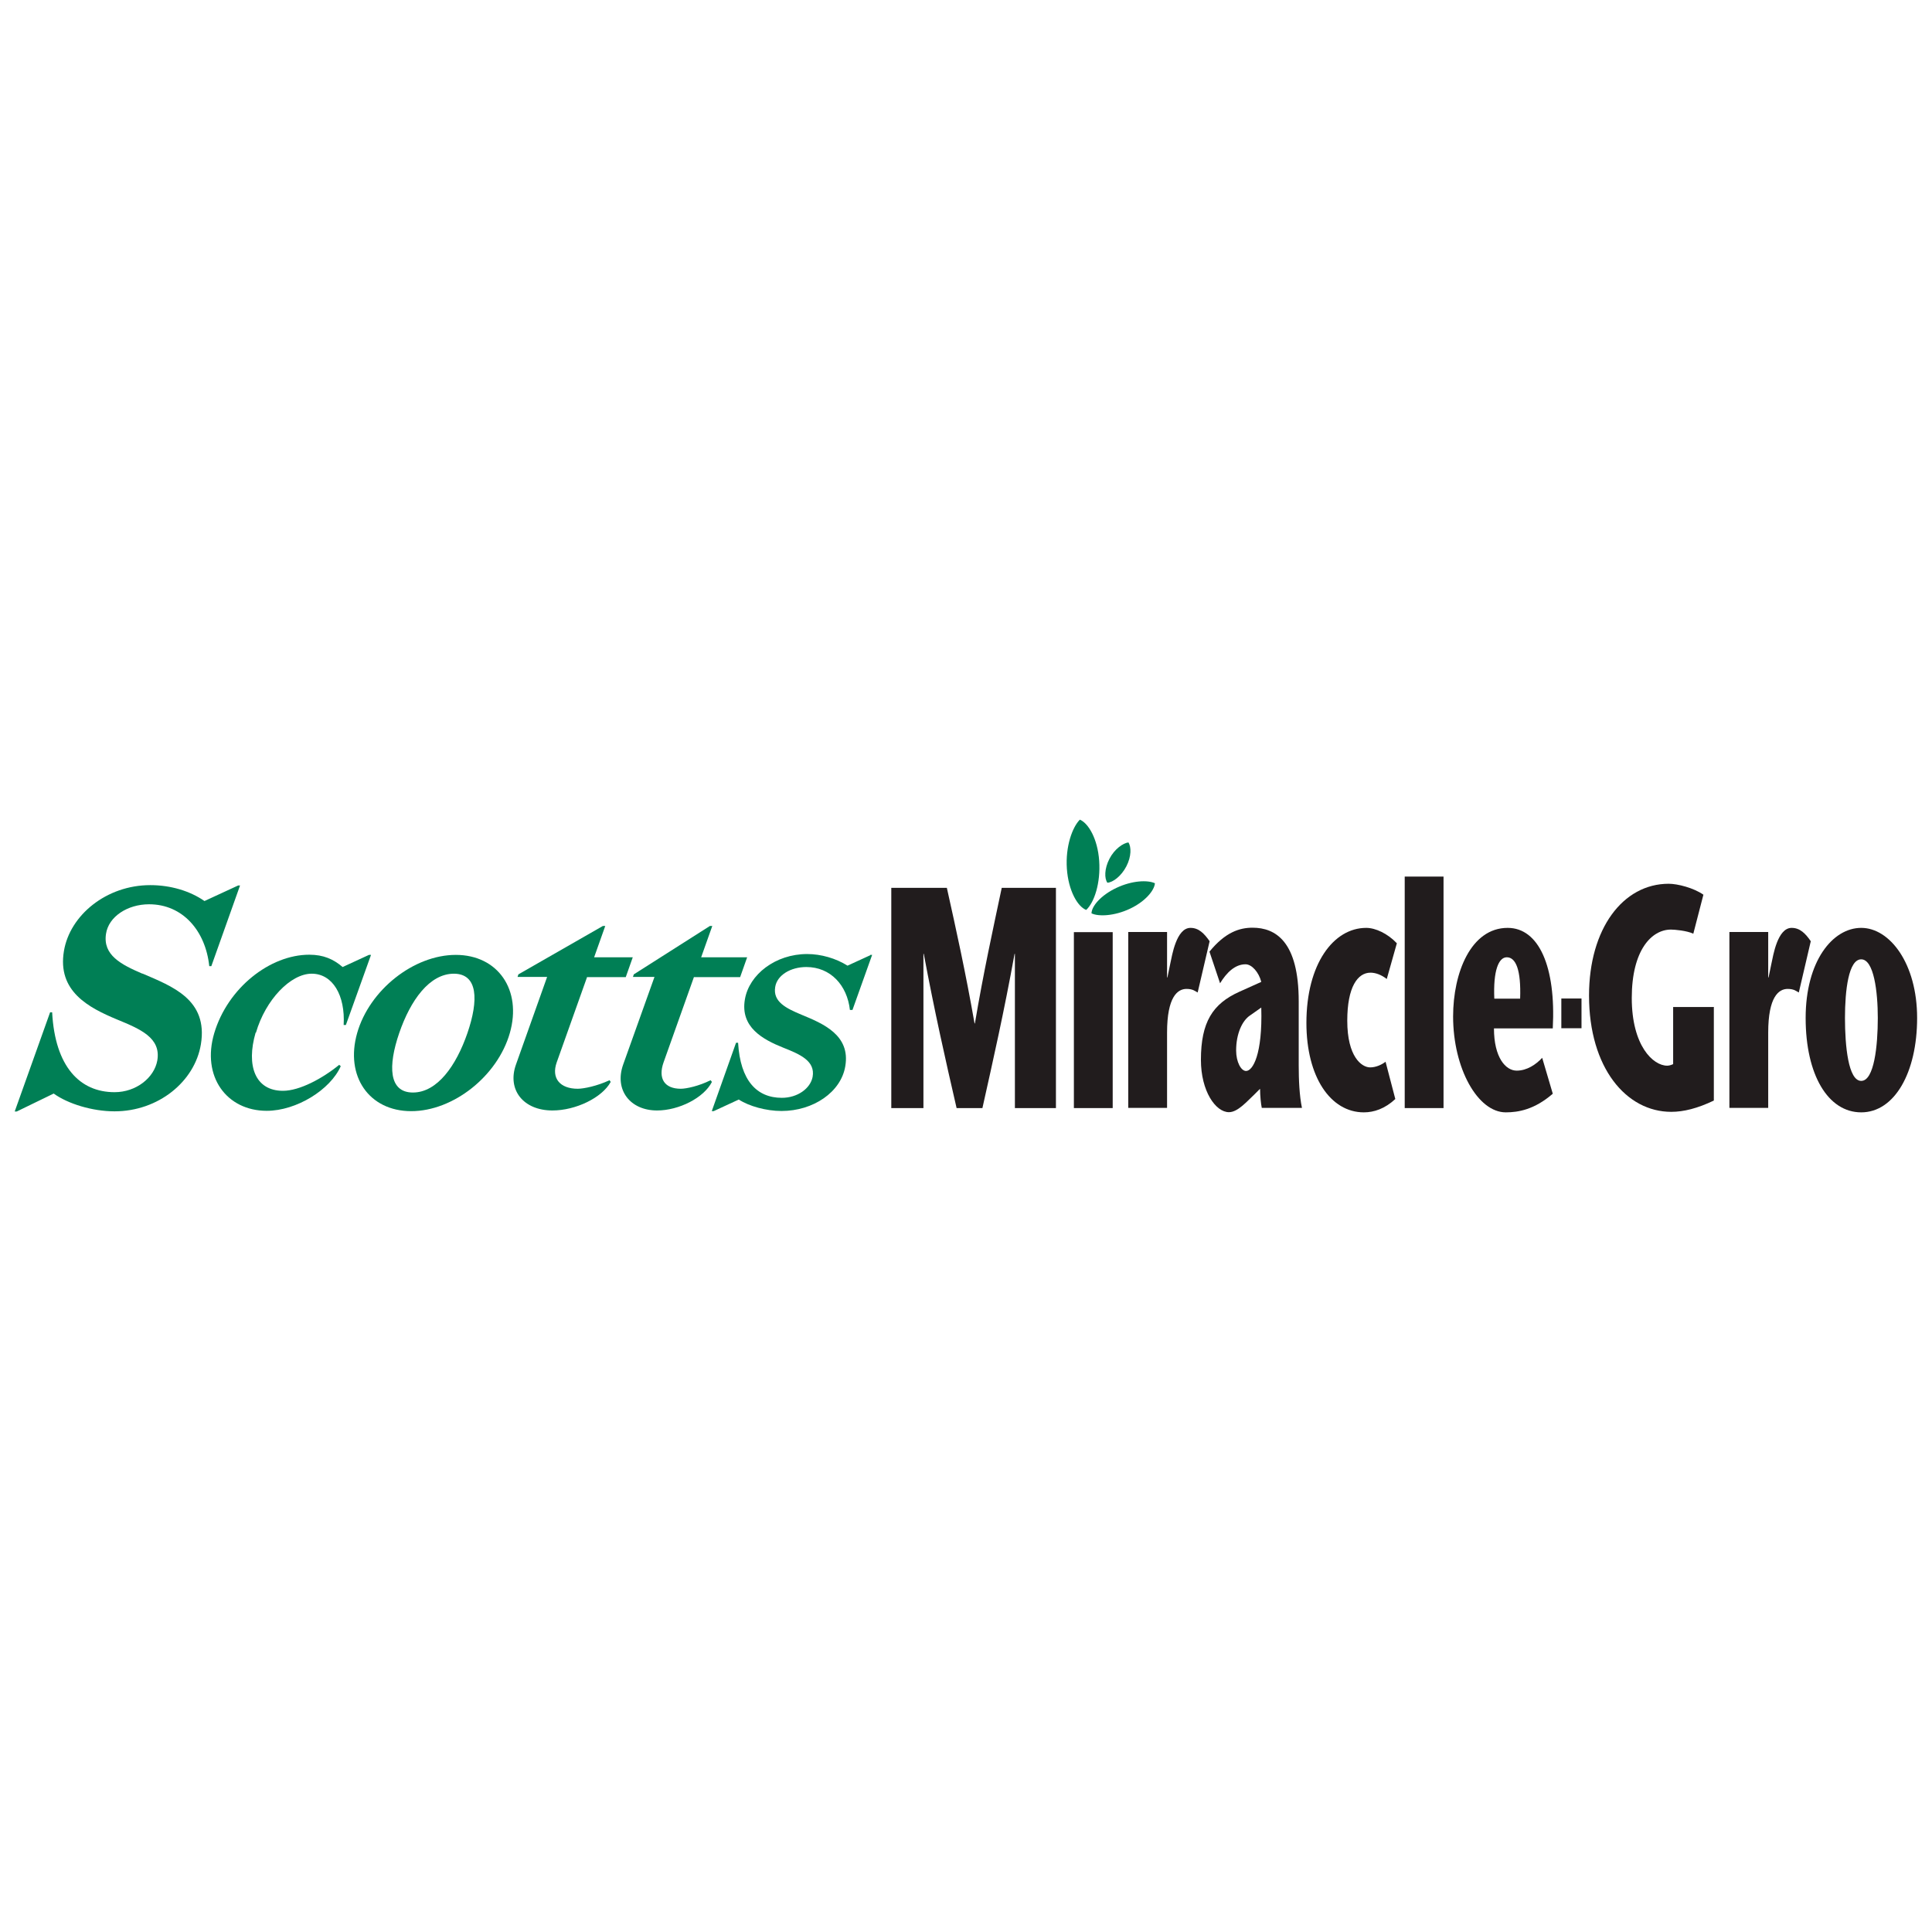 <?xml version="1.0" encoding="UTF-8"?> <svg xmlns="http://www.w3.org/2000/svg" xmlns:xlink="http://www.w3.org/1999/xlink" id="Layer_1" data-name="Layer 1" viewBox="0 0 113 113"><defs><style> .cls-1 { fill: none; } .cls-2 { fill: #007f55; } .cls-3 { fill: #211c1d; } .cls-4 { clip-path: url(#clippath); } </style><clipPath id="clippath"><rect class="cls-1" x=".88" y="47.94" width="111.25" height="17.12"></rect></clipPath></defs><g class="cls-4"><g><g><path class="cls-3" d="M61.75,64.81h-2.39v-9.02h-.02c-.61,3.37-1.25,6.2-1.88,9.02h-1.51c-.65-2.82-1.29-5.65-1.92-9.02h-.02v9.02h-1.88v-12.88h3.25c.55,2.47,1.09,4.91,1.62,7.93h.02c.51-3.02,1.05-5.47,1.57-7.93h3.17v12.88"></path><path class="cls-3" d="M62.81,64.81h2.27v-10.29h-2.27v10.29Z"></path><path class="cls-3" d="M68.26,57.17h.02l.17-.82c.1-.45.35-2.08,1.18-2.08.49,0,.8.33,1.12.78l-.7,3c-.15-.08-.28-.21-.65-.21-.52,0-1.14.45-1.14,2.56v4.4h-2.27v-10.29h2.27v2.65"></path><path class="cls-3" d="M73.7,63.7c0,.37.05.88.1,1.1h2.35c-.15-.72-.19-1.64-.19-2.5v-3.73c0-3.5-1.35-4.31-2.7-4.31-.77,0-1.6.27-2.52,1.4l.62,1.85c.38-.62.87-1.11,1.49-1.11.37,0,.78.47.92,1.03l-1.29.58c-1.55.7-2.24,1.77-2.24,3.98,0,1.83.86,3.06,1.64,3.06.52,0,1.06-.64,1.5-1.05l.31-.31ZM73.77,58.93c.08,2.76-.5,3.71-.89,3.71-.29,0-.58-.52-.58-1.2,0-.97.35-1.75.83-2.06l.64-.45"></path><path class="cls-3" d="M81.61,64.28c-.61.57-1.25.78-1.84.78-1.95,0-3.36-2.07-3.36-5.23,0-3.43,1.57-5.56,3.5-5.56.54,0,1.25.33,1.79.9l-.59,2.09c-.32-.25-.66-.37-.95-.37-.75,0-1.36.83-1.36,2.81,0,2.11.84,2.73,1.34,2.73.34,0,.68-.16.9-.33l.57,2.18"></path><path class="cls-3" d="M82.16,64.81h2.27v-13.54h-2.27v13.54Z"></path><path class="cls-3" d="M90.82,60.14c.19-3.59-.81-5.87-2.64-5.87-2.15,0-3.19,2.63-3.19,5.18,0,3.04,1.44,5.61,3.08,5.61.73,0,1.68-.16,2.75-1.09l-.62-2.1c-.36.39-.89.75-1.49.75-.65,0-1.33-.77-1.33-2.47h3.44ZM92.5,60.14v-1.74h-1.18v1.74h1.18ZM87.4,58.41c-.07-1.64.25-2.42.73-2.42.53,0,.84.74.78,2.42h-1.51"></path><path class="cls-3" d="M100.24,58.92v5.45c-.96.46-1.77.66-2.49.66-2.63,0-4.81-2.57-4.81-6.8,0-3.91,1.98-6.54,4.66-6.54.52,0,1.46.24,2.03.64l-.59,2.28c-.39-.18-1.09-.24-1.31-.24-1.13,0-2.29,1.2-2.29,4s1.25,3.96,2.07,3.96c.08,0,.2-.02.35-.09v-3.34h2.39"></path><path class="cls-3" d="M103.42,57.17h.02l.17-.82c.1-.45.35-2.08,1.18-2.08.49,0,.81.33,1.12.78l-.7,3c-.15-.08-.28-.21-.65-.21-.52,0-1.14.45-1.14,2.56v4.4h-2.27v-10.29h2.27v2.65"></path><path class="cls-3" d="M108.86,65.06c1.95,0,3.27-2.33,3.27-5.52s-1.6-5.27-3.27-5.27-3.25,1.94-3.25,5.27,1.31,5.52,3.25,5.52ZM108.86,56.11c.74,0,.97,1.89.97,3.43,0,1.62-.21,3.68-.97,3.68s-.95-2.06-.95-3.68.21-3.43.95-3.43"></path></g><g><path class="cls-2" d="M66,49.27c.17.26.18.82-.12,1.4-.3.58-.79.94-1.11.96-.18-.25-.18-.82.12-1.4.3-.58.8-.92,1.12-.96"></path><path class="cls-2" d="M63.16,47.94c.5.21,1.04,1.12,1.13,2.41.09,1.3-.29,2.44-.76,2.87-.5-.19-1.04-1.12-1.13-2.41-.09-1.3.32-2.43.76-2.87"></path><path class="cls-2" d="M67.55,51.66c-.43-.2-1.34-.16-2.25.27-.91.43-1.45,1.07-1.46,1.49h0c.41.2,1.34.16,2.25-.27.91-.43,1.43-1.08,1.46-1.49"></path><path class="cls-2" d="M34.35,57.15h2.25l.41-1.16h-2.26l.65-1.83h-.14l-4.94,2.83-.05.15h1.73l-1.82,5.12c-.53,1.48.43,2.69,2.13,2.69,1.36,0,2.9-.74,3.41-1.67l-.07-.1c-.72.34-1.51.5-1.86.5-1.02,0-1.56-.6-1.23-1.54l1.78-5"></path><path class="cls-2" d="M40.6,57.15h2.69l.41-1.16h-2.69l.65-1.83h-.14l-4.45,2.83-.05.15h1.26l-1.83,5.12c-.53,1.48.4,2.69,1.98,2.69,1.28,0,2.74-.74,3.21-1.67l-.08-.1c-.67.34-1.42.5-1.74.5-.96,0-1.34-.6-1.01-1.54l1.78-5"></path><path class="cls-2" d="M26.55,56.95c-1.43,0-2.54,1.55-3.2,3.47-.66,1.92-.62,3.48.8,3.48s2.53-1.56,3.19-3.48c.66-1.92.62-3.47-.8-3.47h0ZM29.82,60.42c-.72,2.52-3.31,4.57-5.77,4.57s-3.88-2.04-3.16-4.57c.72-2.52,3.31-4.57,5.77-4.57s3.88,2.05,3.16,4.57"></path><path class="cls-2" d="M14.97,60.4c.56-1.93,2.03-3.45,3.26-3.45s1.97,1.27,1.87,3h.13l1.47-4.1h-.12l-1.54.71c-.54-.46-1.12-.72-1.95-.72-2.3,0-4.77,1.94-5.56,4.59-.75,2.53.72,4.54,3.07,4.54,1.74,0,3.72-1.23,4.33-2.61l-.09-.08c-.98.8-2.32,1.52-3.29,1.52-1.63,0-2.16-1.47-1.6-3.4"></path><path class="cls-2" d="M8.33,56.94c1.74.75,3.85,1.52,3.42,4.14-.36,2.18-2.49,3.92-5.05,3.92-1.3,0-2.73-.44-3.56-1.04l-2.16,1.05h-.12l2.07-5.8h.12c.17,3.18,1.62,4.67,3.65,4.67,1.27,0,2.32-.85,2.5-1.85.23-1.33-.99-1.84-2.35-2.4-1.66-.69-3.51-1.65-3.11-4.01.35-2.09,2.48-3.85,5.05-3.85,1.19,0,2.32.34,3.17.93l1.97-.91h.11l-1.68,4.72h-.12c-.22-2.08-1.56-3.62-3.52-3.62-1.26,0-2.37.72-2.52,1.73-.19,1.24.87,1.79,2.13,2.33"></path><path class="cls-2" d="M50.9,55.87l-1.33.61c-.68-.43-1.55-.68-2.36-.68-1.86,0-3.39,1.2-3.64,2.64-.29,1.64,1.05,2.36,2.25,2.84.99.39,1.87.78,1.71,1.7-.13.69-.89,1.23-1.8,1.23-1.47,0-2.43-1.01-2.56-3.22h-.12l-1.42,4h.11l1.47-.68c.6.39,1.6.67,2.5.67,1.85,0,3.48-1.1,3.73-2.62.31-1.82-1.3-2.49-2.56-3.01-.91-.38-1.68-.76-1.54-1.62.11-.7.91-1.17,1.82-1.17,1.42,0,2.39,1.07,2.55,2.51h.15l1.15-3.22h-.11"></path></g></g></g></svg> 